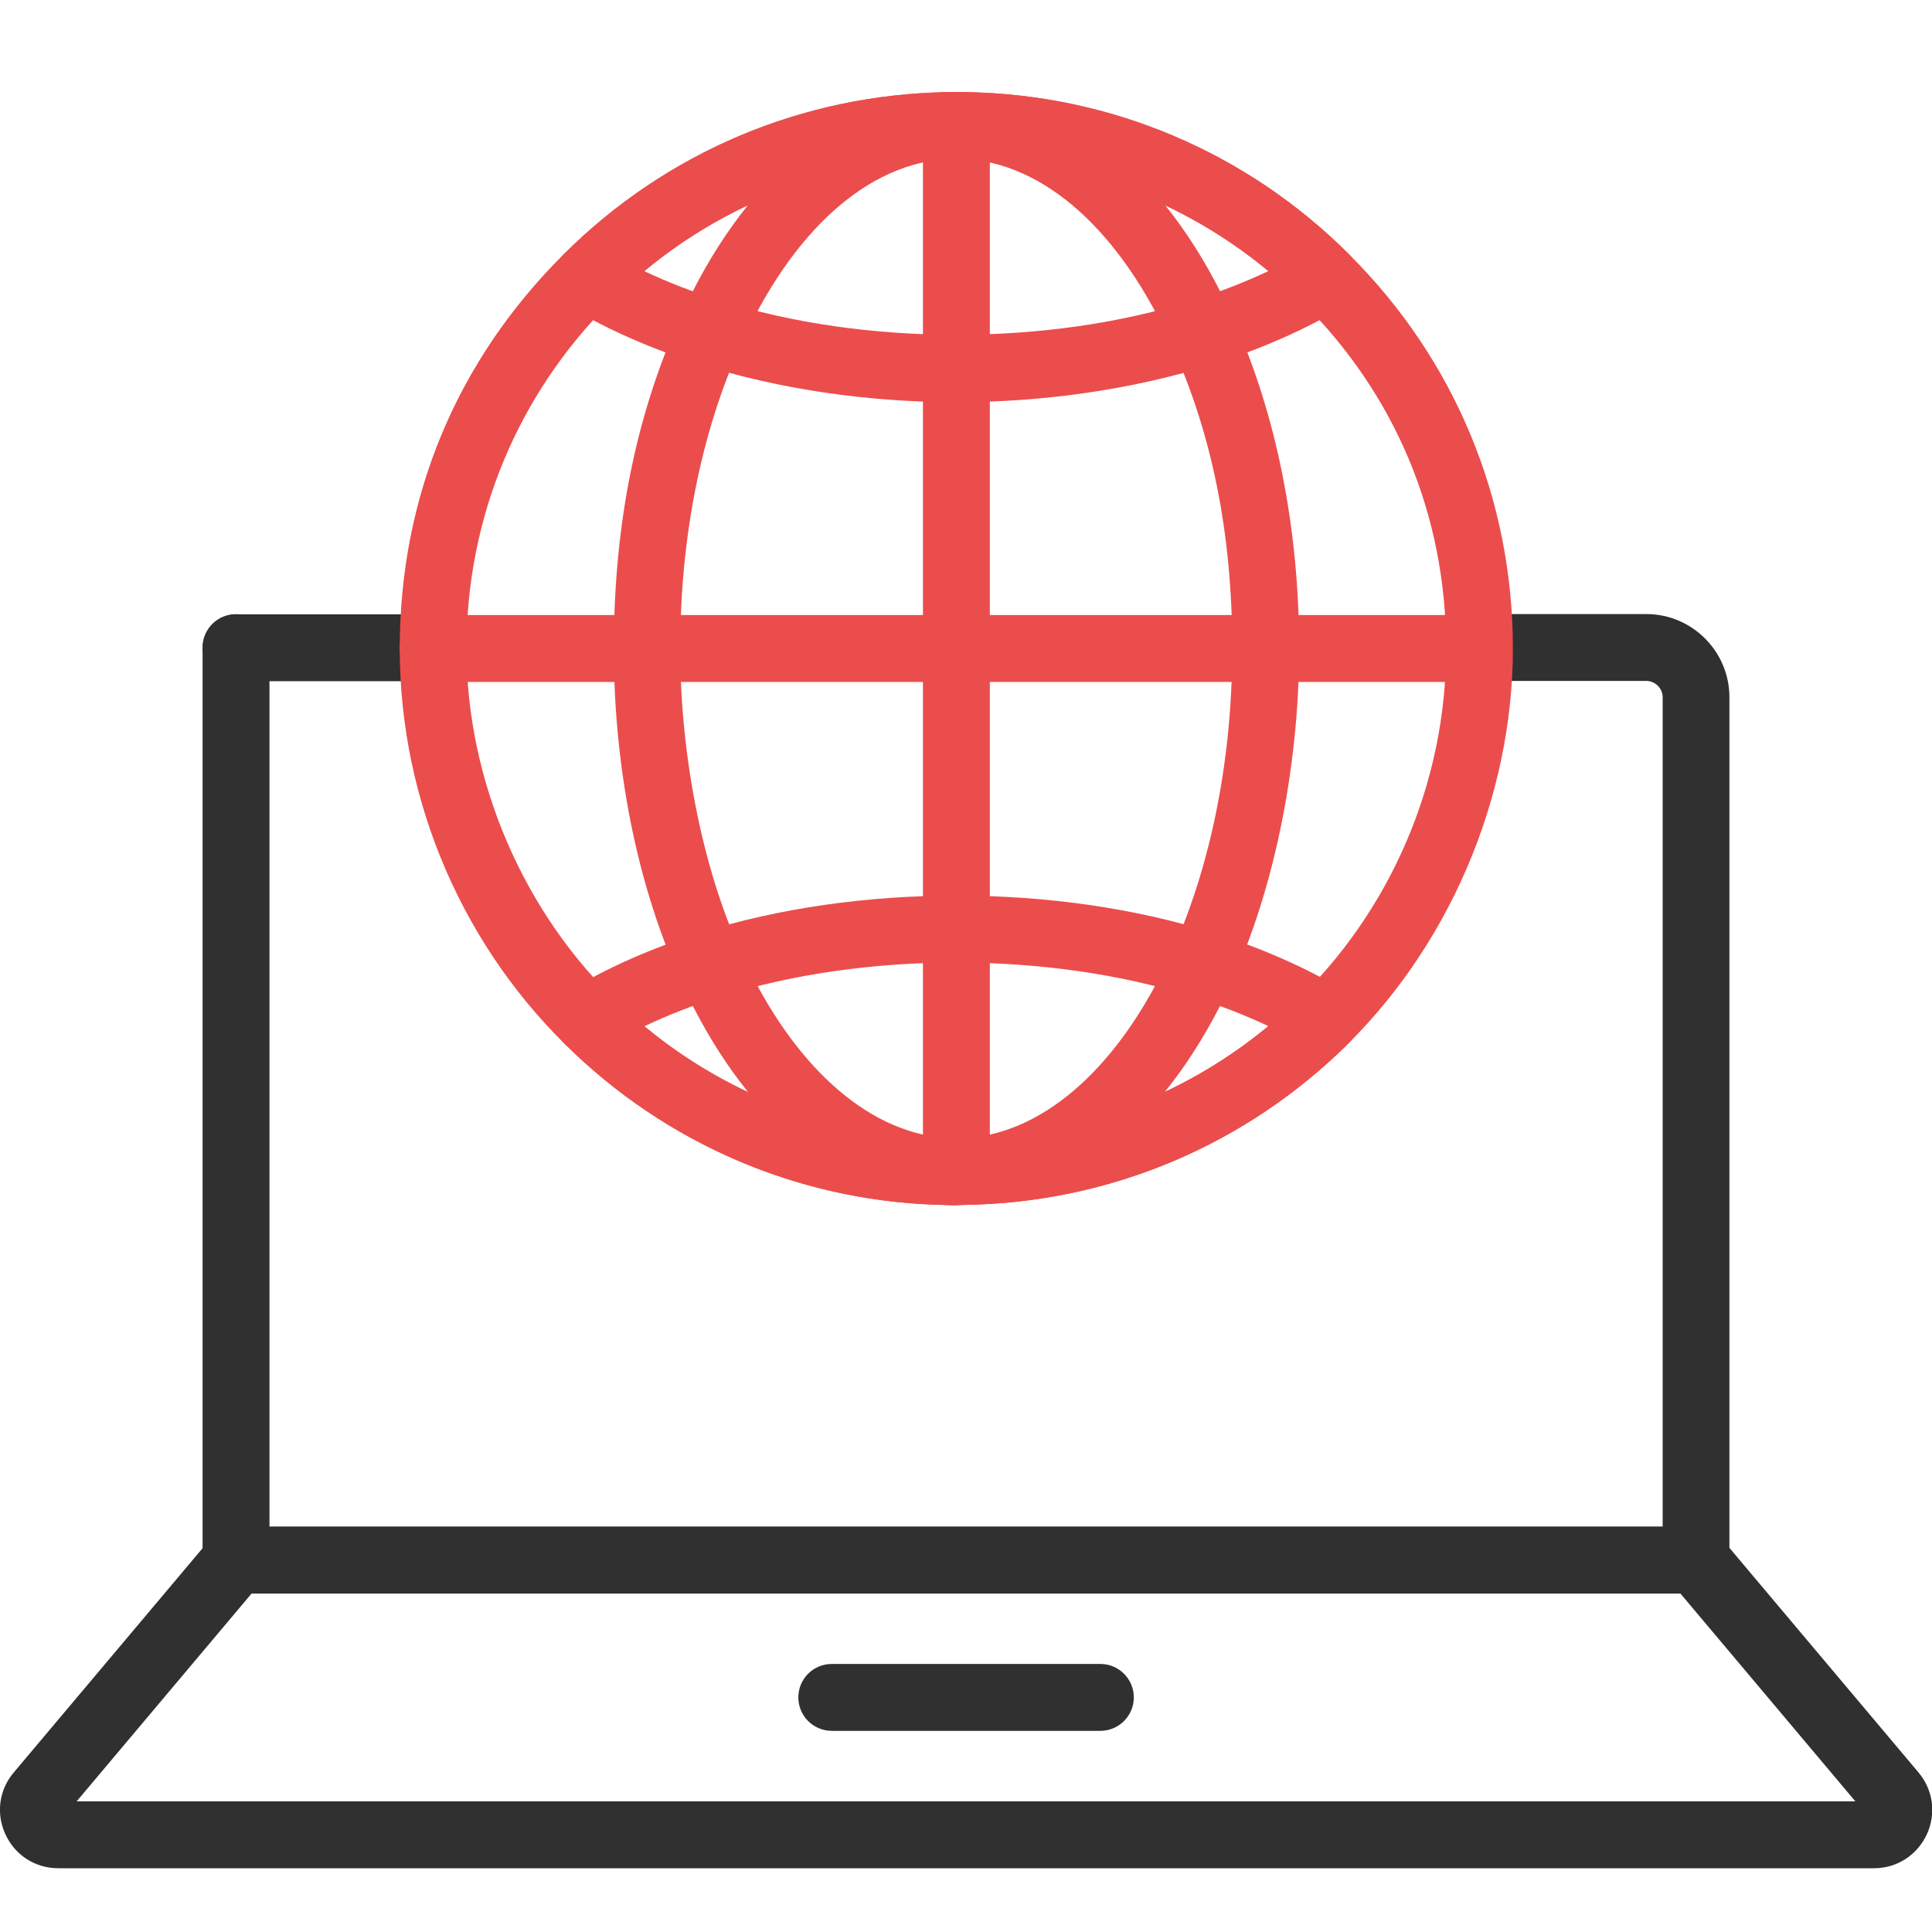 <svg width="42" height="42" viewBox="0 0 42 42" fill="none" xmlns="http://www.w3.org/2000/svg">
<rect width="42" height="42" fill="white"/>
<g clip-path="url(#clip0_16_5667)">
<path d="M36.869 34.643H5.131C4.729 34.643 4.404 34.317 4.404 33.916V14.079C4.404 13.677 4.729 13.352 5.131 13.352C5.532 13.352 5.858 13.677 5.858 14.079V33.188H36.145V15.16C36.145 14.964 35.984 14.803 35.788 14.803H32.858C32.456 14.803 32.131 14.477 32.131 14.076C32.131 13.674 32.456 13.349 32.858 13.349H35.788C36.784 13.349 37.596 14.161 37.596 15.157V33.912C37.596 34.314 37.271 34.639 36.869 34.639V34.643Z" fill="#303030"/>
<path d="M9.079 14.809H5.131C4.729 14.809 4.404 14.483 4.404 14.082C4.404 13.681 4.729 13.355 5.131 13.355H9.079C9.48 13.355 9.806 13.681 9.806 14.082C9.806 14.483 9.48 14.809 9.079 14.809Z" fill="#303030"/>
<path d="M40.732 40.614H1.268C0.768 40.614 0.329 40.333 0.12 39.881C-0.092 39.428 -0.022 38.91 0.3 38.531L4.577 33.451C4.717 33.286 4.919 33.191 5.134 33.191H36.873C37.087 33.191 37.29 33.286 37.429 33.451L41.706 38.531C42.028 38.913 42.095 39.432 41.886 39.881C41.674 40.333 41.235 40.614 40.739 40.614H40.732ZM1.666 39.16H40.334L36.531 34.642H5.469L1.666 39.16Z" fill="#303030"/>
<path d="M23.921 37.627H18.082C17.681 37.627 17.355 37.301 17.355 36.9C17.355 36.498 17.681 36.173 18.082 36.173H23.921C24.322 36.173 24.648 36.498 24.648 36.9C24.648 37.301 24.322 37.627 23.921 37.627Z" fill="#303030"/>
<path d="M20.791 26.199C20.719 26.199 20.649 26.199 20.583 26.196C17.592 26.155 14.716 24.992 12.515 22.924C10.084 20.651 8.69 17.436 8.69 14.101C8.69 10.766 9.952 7.823 12.243 5.538C14.478 3.306 17.45 2.051 20.608 2.003C20.697 1.997 20.864 1.997 20.997 2.003C24.133 2.051 27.104 3.303 29.336 5.538C31.628 7.82 32.889 10.861 32.889 14.098C32.889 17.335 31.495 20.645 29.067 22.921C29.055 22.934 29.042 22.943 29.026 22.956C26.832 25.001 23.975 26.152 20.971 26.193C20.93 26.193 20.861 26.193 20.788 26.193L20.791 26.199ZM20.791 24.745C20.839 24.745 20.883 24.745 20.927 24.745C23.608 24.707 26.137 23.683 28.072 21.865C28.084 21.853 28.097 21.843 28.113 21.831C30.228 19.829 31.438 17.016 31.438 14.101C31.438 11.187 30.329 8.575 28.312 6.568C26.346 4.602 23.734 3.499 20.953 3.457C20.886 3.457 20.839 3.457 20.791 3.457C20.744 3.457 20.697 3.457 20.652 3.457C17.848 3.499 15.234 4.602 13.268 6.568C11.251 8.579 10.141 11.253 10.141 14.101C10.141 16.95 11.368 19.864 13.505 21.865C15.443 23.686 17.971 24.707 20.627 24.745C20.697 24.748 20.741 24.745 20.788 24.745H20.791Z" fill="#EB4D4D"/>
<path d="M20.791 26.199C20.719 26.199 20.649 26.199 20.583 26.196C18.36 26.101 16.302 24.435 14.943 21.631C13.912 19.513 13.344 16.839 13.344 14.101C13.344 11.364 13.84 9.005 14.775 6.928C16.132 3.903 18.253 2.108 20.589 2.003C20.719 1.997 20.864 1.997 21 2.003C23.336 2.104 25.454 3.9 26.81 6.928C27.746 9.002 28.242 11.484 28.242 14.098C28.242 16.712 27.673 19.513 26.64 21.631C25.28 24.435 23.222 26.098 20.997 26.193C20.934 26.193 20.864 26.196 20.794 26.196L20.791 26.199ZM20.791 24.745C20.839 24.745 20.883 24.745 20.927 24.745C22.609 24.672 24.212 23.307 25.334 20.996C26.273 19.071 26.788 16.624 26.788 14.098C26.788 11.572 26.336 9.416 25.483 7.526C24.357 5.016 22.701 3.533 20.93 3.454C20.883 3.454 20.836 3.454 20.788 3.454C20.741 3.454 20.693 3.454 20.649 3.454C18.879 3.53 17.219 5.013 16.094 7.523C15.24 9.416 14.788 11.689 14.788 14.098C14.788 16.507 15.303 19.071 16.242 20.993C17.365 23.304 18.971 24.669 20.646 24.742C20.697 24.745 20.741 24.742 20.788 24.742L20.791 24.745Z" fill="#EB4D4D"/>
<path d="M20.791 8.743C18.854 8.743 16.925 8.458 15.215 7.918C14.172 7.589 13.22 7.172 12.386 6.676C12.193 6.562 12.063 6.366 12.038 6.141C12.009 5.92 12.085 5.696 12.247 5.538C14.478 3.306 17.45 2.051 20.608 2.003C20.697 1.997 20.864 1.997 20.997 2.003C24.133 2.051 27.104 3.303 29.336 5.538C29.494 5.696 29.57 5.92 29.545 6.141C29.516 6.363 29.39 6.562 29.194 6.676C28.359 7.172 27.408 7.589 26.365 7.921C24.657 8.458 22.729 8.743 20.791 8.743ZM14.007 5.895C14.516 6.135 15.069 6.35 15.654 6.533C18.793 7.526 22.789 7.526 25.928 6.533C26.513 6.347 27.063 6.135 27.575 5.892C25.716 4.349 23.399 3.489 20.953 3.454C20.886 3.454 20.839 3.454 20.791 3.454C20.744 3.454 20.697 3.454 20.652 3.454C18.186 3.489 15.866 4.349 14.007 5.892V5.895Z" fill="#EB4D4D"/>
<path d="M20.791 26.196C20.722 26.196 20.652 26.196 20.589 26.196C17.447 26.149 14.478 24.894 12.247 22.662C12.088 22.504 12.013 22.282 12.041 22.058C12.069 21.837 12.196 21.637 12.392 21.524C13.227 21.027 14.178 20.607 15.221 20.278C18.639 19.2 22.954 19.2 26.371 20.278C27.414 20.607 28.369 21.024 29.2 21.521C29.393 21.634 29.523 21.834 29.548 22.055C29.576 22.276 29.5 22.5 29.339 22.659C27.104 24.89 24.133 26.145 20.975 26.193C20.927 26.193 20.861 26.193 20.791 26.193V26.196ZM20.791 24.745C20.839 24.745 20.886 24.745 20.934 24.745C23.396 24.707 25.716 23.85 27.575 22.308C27.063 22.067 26.513 21.852 25.928 21.669C22.789 20.677 18.79 20.677 15.654 21.669C15.069 21.852 14.52 22.067 14.007 22.311C15.866 23.854 18.183 24.713 20.627 24.748C20.693 24.748 20.741 24.748 20.788 24.748L20.791 24.745Z" fill="#EB4D4D"/>
<path d="M20.791 26.2C20.39 26.2 20.064 25.874 20.064 25.472V2.756C20.064 2.354 20.39 2.029 20.791 2.029C21.193 2.029 21.518 2.354 21.518 2.756V25.472C21.518 25.874 21.193 26.2 20.791 26.2Z" fill="#EB4D4D"/>
<path d="M31.89 14.825H9.417C9.016 14.825 8.69 14.5 8.69 14.098C8.69 13.697 9.016 13.371 9.417 13.371H31.89C32.292 13.371 32.617 13.697 32.617 14.098C32.617 14.5 32.292 14.825 31.89 14.825Z" fill="#EB4D4D"/>
</g>
<defs>
<clipPath id="clip0_16_5667">
<rect width="42" height="38.614" fill="white" transform="translate(0 2)"/>
</clipPath>
</defs>
</svg>
